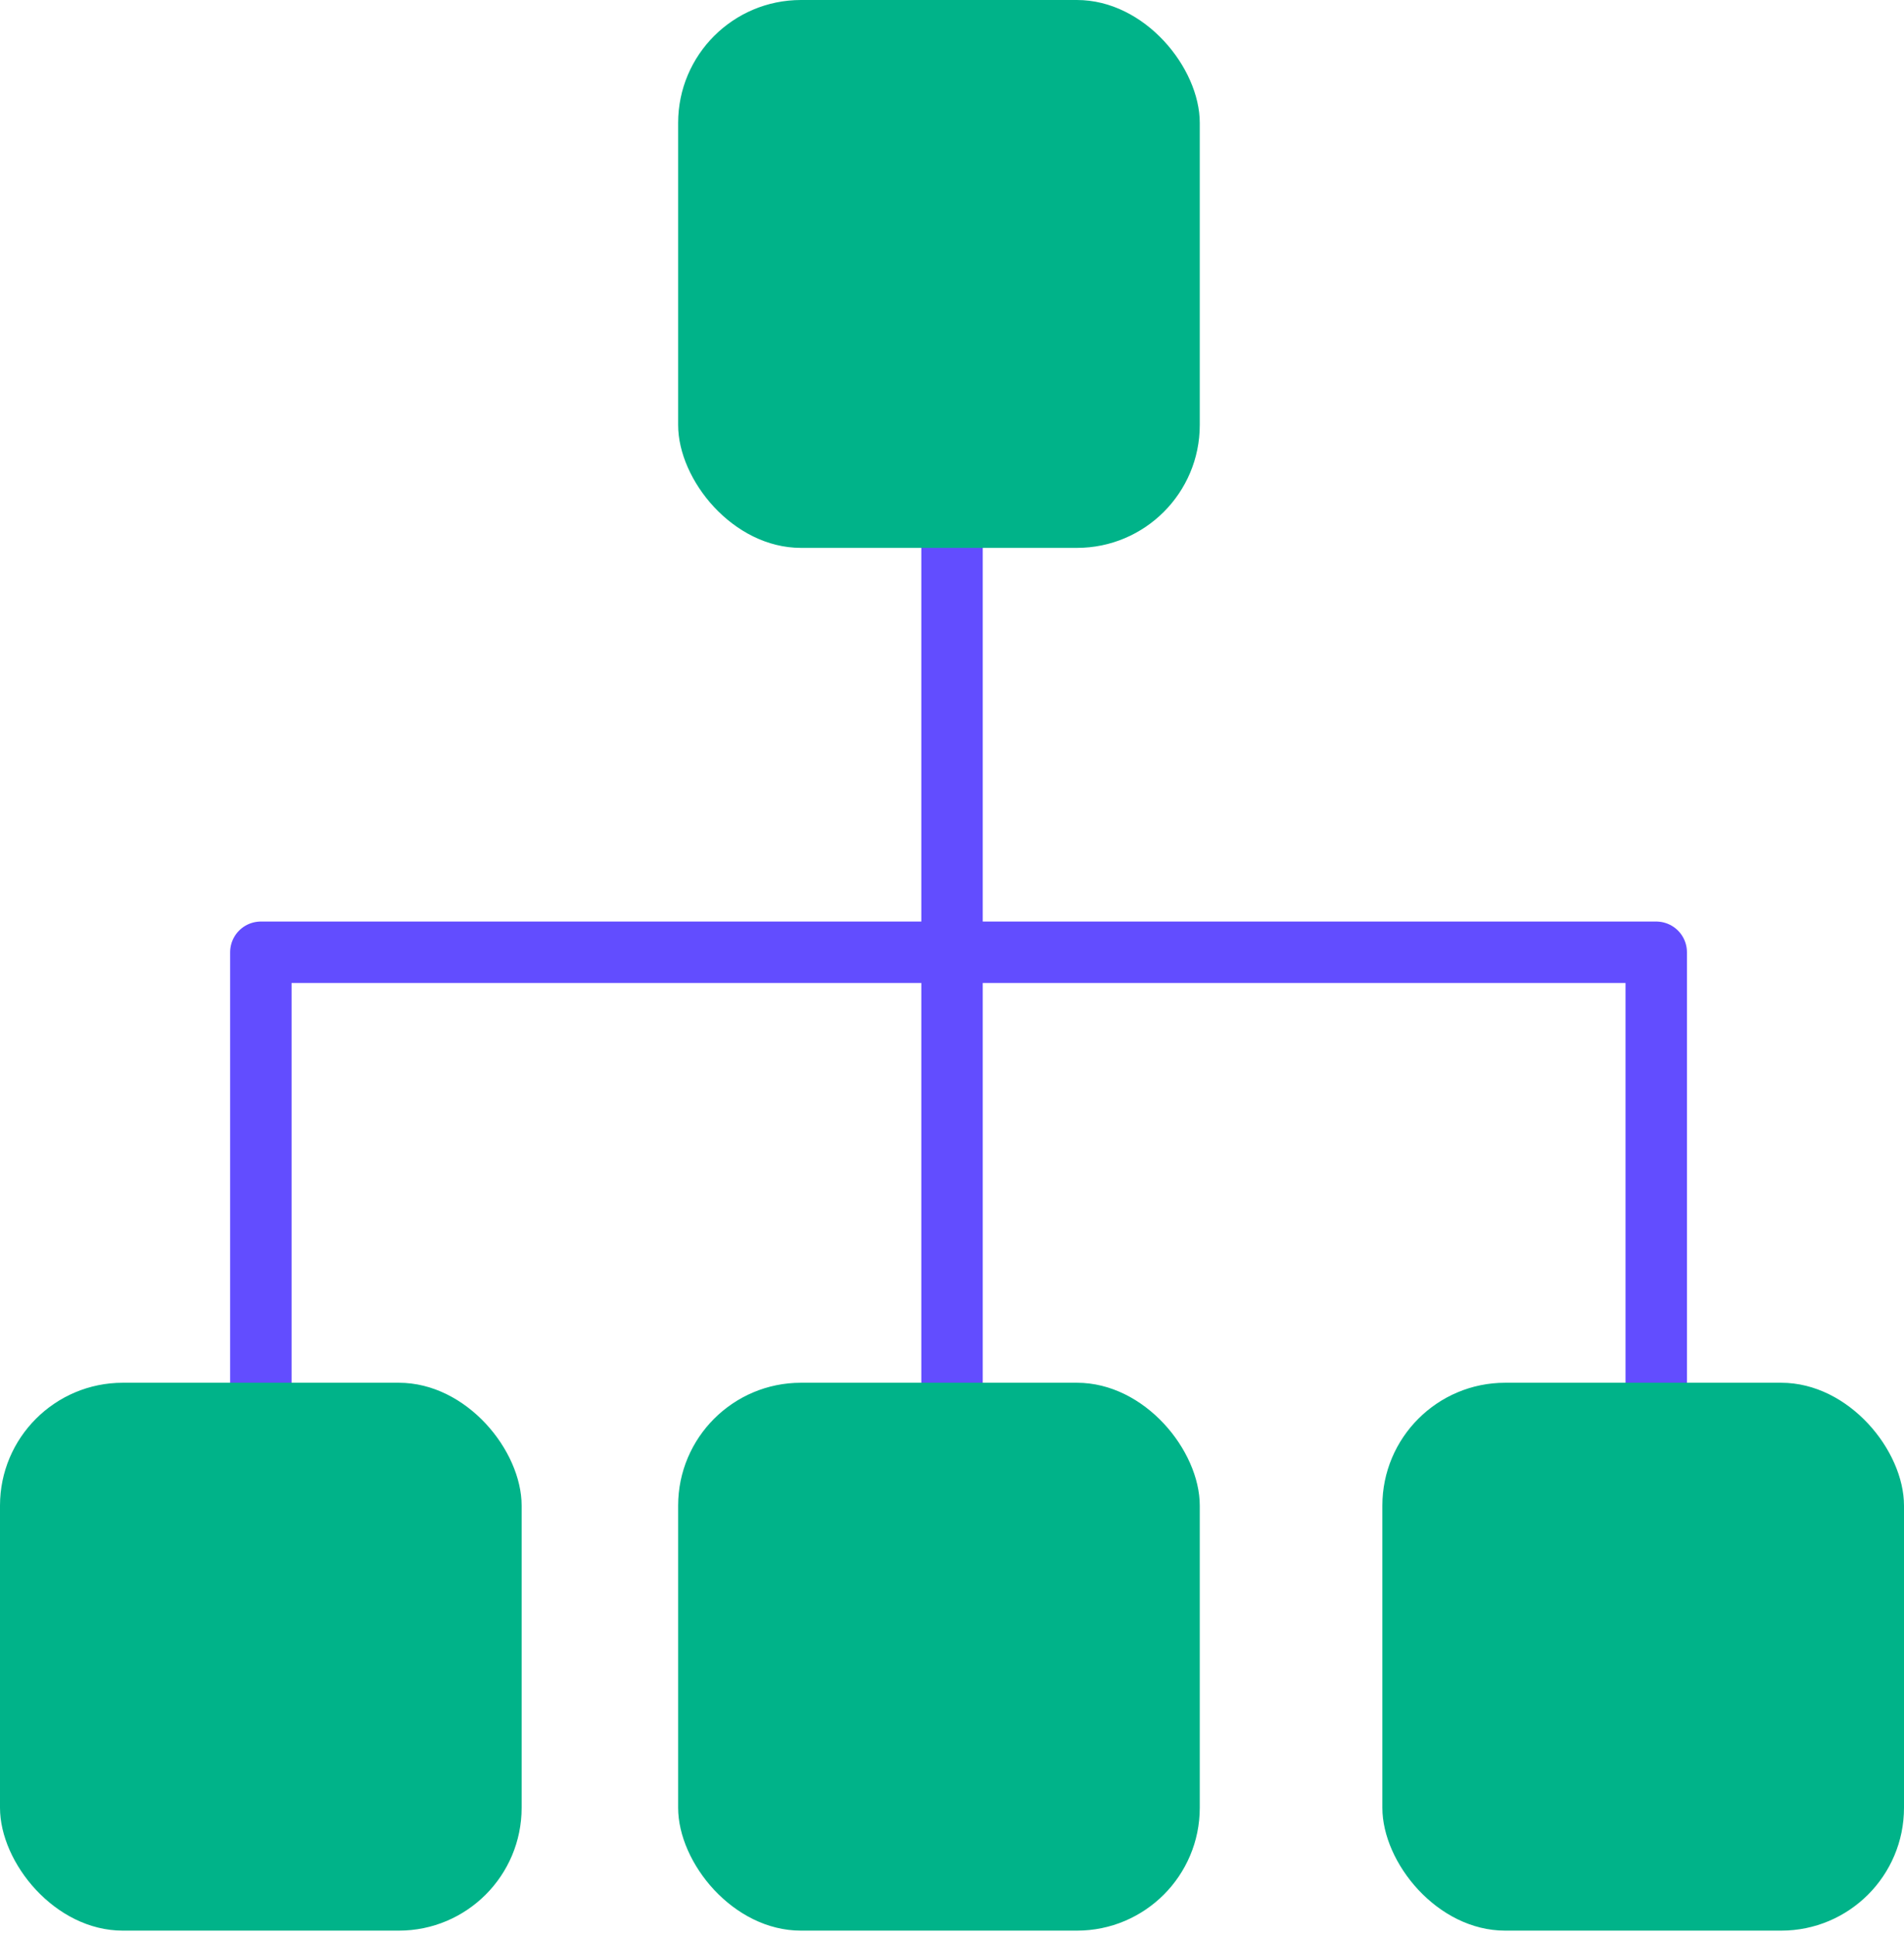 <svg width="62" height="63" viewBox="0 0 62 63" fill="none" xmlns="http://www.w3.org/2000/svg">
<path d="M31.001 12.315V31M31.001 47.562V31M31.001 31H53.932V49.685M31.001 31H8.494V47.562" stroke="#624DFF" stroke-width="2" stroke-linejoin="round"/>
<rect x="22.082" width="16.986" height="17.836" rx="4" fill="#00B389"/>
<rect x="22.082" y="45.014" width="16.986" height="17.836" rx="4" fill="#00B389"/>
<rect y="45.014" width="16.986" height="17.836" rx="4" fill="#00B389"/>
<rect x="45.014" y="45.014" width="16.986" height="17.836" rx="4" fill="#00B389"/>
</svg>
